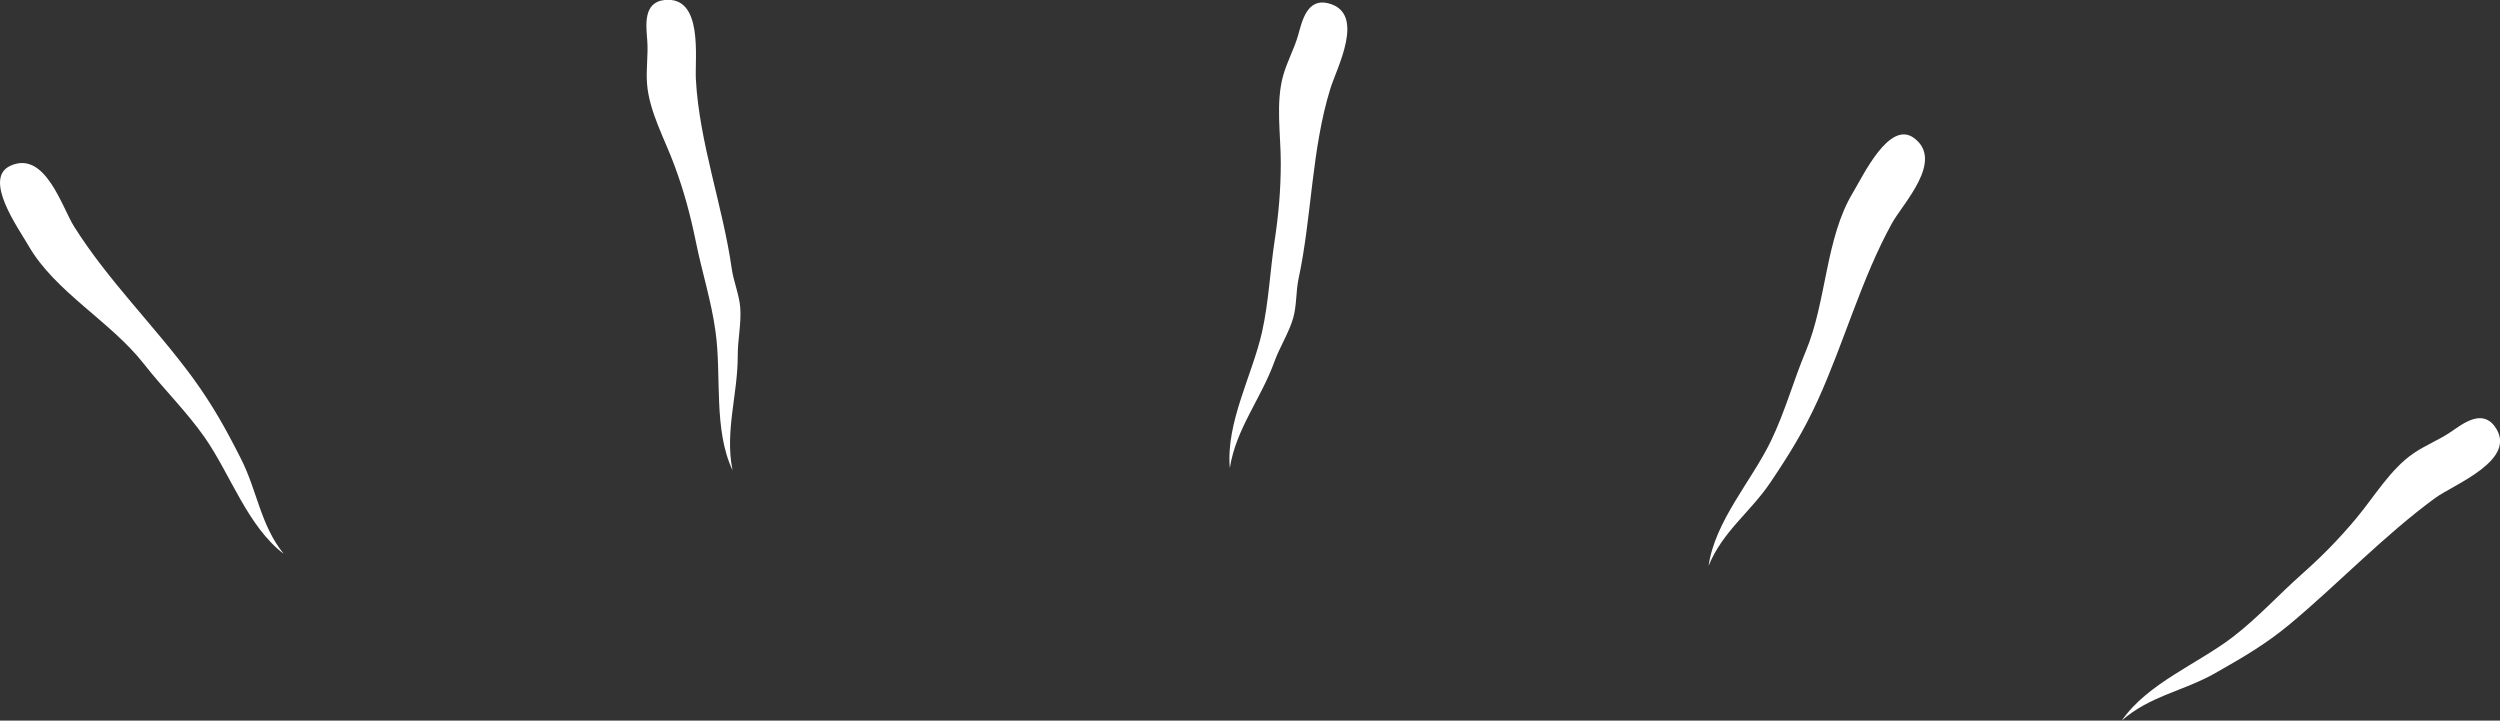 <?xml version="1.0" encoding="utf-8"?>
<!-- Generator: Adobe Illustrator 19.0.0, SVG Export Plug-In . SVG Version: 6.00 Build 0)  -->
<svg version="1.1" id="Livello_1" xmlns="http://www.w3.org/2000/svg" xmlns:xlink="http://www.w3.org/1999/xlink" x="0px" y="0px"
	 viewBox="0 0 1295.5 373.4" style="enable-background:new 0 0 1295.5 373.4;" xml:space="preserve">
<rect x="0" y="0" width="1295.5" height="373.4" fill="#333333" stroke="none"/>
<style type="text/css">
	.st0{fill:#FFFFFF;}
</style>
<path class="st0" d="M379.6,243.7c-4.1-20.3,2.8-39.3,2.7-59.7c0-8,1.9-16.6,1.3-24.5c-0.5-6.7-3.4-13.4-4.4-20.2
	c-4.6-32.5-16.8-65.2-18.6-98.2c-0.6-11,4-43.2-16.2-41.1c-11.4,1.2-9.5,13.6-9,20.9c0.6,7.3-0.7,14.9-0.1,22.5
	c1.1,14.5,9.4,29.1,14.3,42.6c4.9,13.2,8.2,25.6,11,39.3c3.2,15.8,8,30.5,10.2,46.6C374,194.8,369.6,222.5,379.6,243.7z"/>
<path class="st0" d="M147,287c-12.1-15.1-13.6-32.4-22.1-49.2c-8.1-16-14.7-27.8-25-42c-19.4-26.5-44-50.5-61.5-78.4
	c-6.3-10-15-39.7-33-31.5c-14.5,6.6,4.3,32.6,9.3,41.3c13.7,24,42.6,39.3,59.8,61.3c10.4,13.3,22.1,24.6,31.8,38.5
	C119.5,246.1,128.4,272.8,147,287z"/>
<path class="st0" d="M637.3,242.5c3.2-20.4,16.2-35.9,23.1-55.1c2.7-7.5,7.5-14.9,9.7-22.5c1.9-6.5,1.4-13.8,2.8-20.4
	c6.9-32.1,6.7-67,16.5-98.6c3.2-10.5,18.7-39.2-1.1-44.2c-11.1-2.8-13.6,9.5-15.6,16.5c-2,7.1-5.8,13.8-7.8,21.1
	c-3.9,14-1.2,30.5-1.2,44.9c0,14.1-1.1,26.8-3.2,40.6c-2.4,15.9-3,31.4-6.5,47.2C648.9,194.6,635.2,219,637.3,242.5z"/>
<path class="st0" d="M1099.5,373.4c14.4-12.7,31.7-15.2,48.1-24.4c14.8-8.4,26.6-15.2,39.4-25.9c25.1-21,48.5-45.7,75-65.1
	c9.6-7,43.3-19.8,30.8-37c-6.7-9.2-16.6-1.4-22.6,2.7c-6.1,4.2-13.2,6.9-19.5,11.2c-12,8.2-20.5,22.7-29.7,33.7
	c-9,10.8-18,19.9-28.5,29.2c-12,10.7-22.4,22.2-35.2,32.1C1139,344,1112.9,354,1099.5,373.4z"/>
<path class="st0" d="M885.4,293.2c7.3-17.9,21.6-27.7,32.1-43.3c10-14.9,17.1-26.4,24.4-42.3c13.6-29.8,22.6-63,38.5-91.9
	c5.7-10.3,27.3-32.5,11.4-44.2c-12.8-9.4-26.4,19.7-31.6,28.3c-14.3,23.6-13.6,56.3-24.4,82.1c-6.5,15.5-10.7,31.3-18.1,46.6
	C907.7,249.2,888.7,270,885.4,293.2z"/>
</svg>
